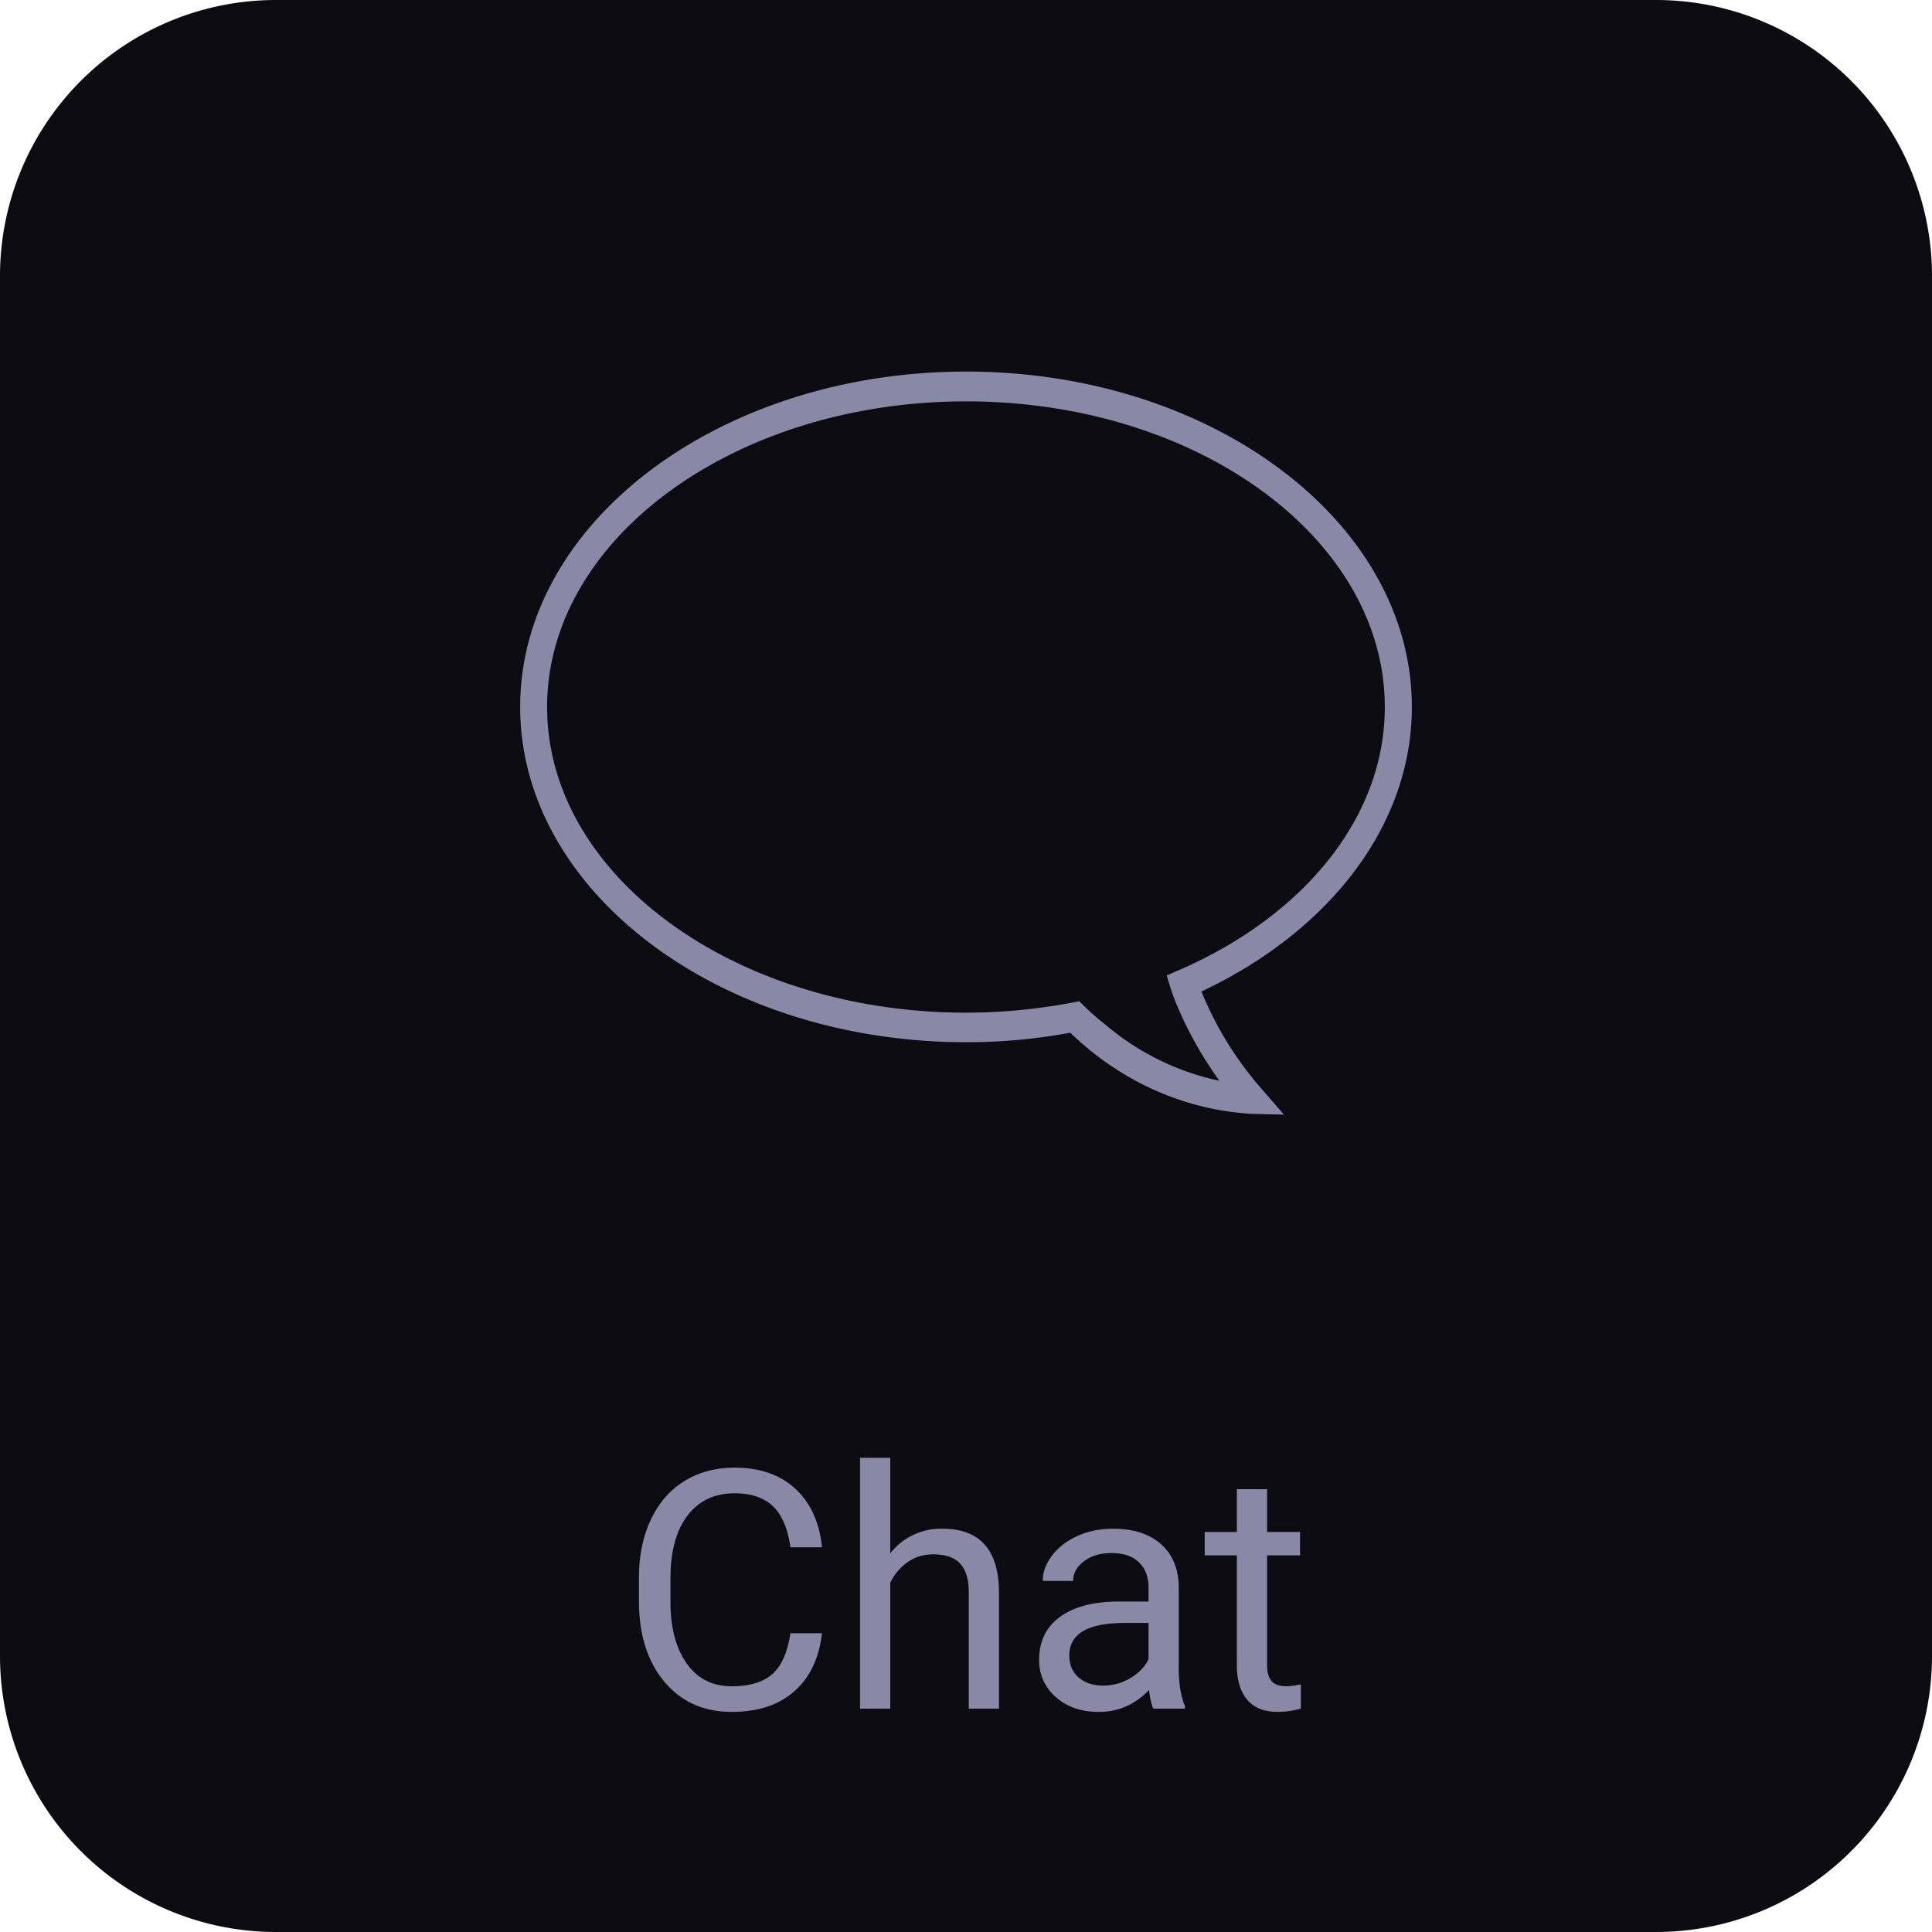 <svg version="1.1" id="Layer_1" xmlns="http://www.w3.org/2000/svg" x="0" y="0" viewBox="0 0 56 56" style="enable-background:new 0 0 56 56" xml:space="preserve"><style>.st1{fill:#8989a7}</style><path d="M48 56H8a8 8 0 0 1-8-8V8a8 8 0 0 1 8-8h40a8 8 0 0 1 8 8v40a8 8 0 0 1-8 8z" style="fill:#0b0b11"/><g id="Group_90_00000069394073548652207770000000127466004740394120_" transform="translate(-482.987 447.064)"><g id="Group_89_00000139276552398216411060000007820757495066229138_" transform="translate(814.987 253.935)"><path id="Path_58_00000081616864565431473710000005024345857083629730_" class="st1" d="M-291.077-680.509c0-5.36-5.796-9.72-12.918-9.72s-12.928 4.36-12.928 9.72 5.795 9.719 12.928 9.719c1.011.002 2.021-.09 3.018-.276 1.453 1.41 3.306 2.239 5.253 2.352l.94.023-.647-.746a9.933 9.933 0 0 1-1.745-2.823c3.656-1.72 6.1-4.774 6.1-8.249zm-6.37 7.46c-.24.107-.48.215-.732.322.072.27.16.535.262.793.334.807.758 1.567 1.263 2.262a7.498 7.498 0 0 1-3.28-1.606 8.191 8.191 0 0 1-.784-.7c-.334.068-.669.126-1.013.172a16.32 16.32 0 0 1-2.265.16c-6.694 0-12.146-3.97-12.146-8.859 0-4.888 5.452-8.86 12.146-8.86 6.694 0 12.135 3.97 12.135 8.86.002 3.116-2.224 5.871-5.586 7.454v.001z"/></g></g><path class="st1" d="M23.826 47.34c-.085.728-.354 1.29-.807 1.687-.453.396-1.055.593-1.806.593-.814 0-1.466-.291-1.956-.875s-.737-1.365-.737-2.343v-.662c0-.64.115-1.204.344-1.69.229-.486.553-.859.972-1.119s.906-.39 1.458-.39c.732 0 1.319.204 1.76.612.442.41.7.975.772 1.697h-.914c-.079-.55-.25-.95-.513-1.196-.263-.247-.632-.37-1.105-.37-.58 0-1.036.214-1.365.644-.33.43-.495 1.04-.495 1.833v.668c0 .748.156 1.343.468 1.785.313.443.75.664 1.311.664.505 0 .893-.115 1.162-.343s.449-.628.537-1.195h.914zM25.804 45.025a1.862 1.862 0 0 1 1.514-.714c1.082 0 1.628.61 1.638 1.831v3.384h-.876v-3.389c-.003-.369-.087-.642-.253-.818-.165-.177-.423-.265-.774-.265-.284 0-.533.075-.747.227-.215.151-.382.35-.502.596v3.649h-.876v-7.27h.876v2.77zM33.428 49.526c-.05-.101-.091-.281-.123-.54-.407.423-.893.635-1.457.635-.505 0-.92-.143-1.242-.429a1.386 1.386 0 0 1-.486-1.086c0-.533.203-.947.609-1.242.405-.295.975-.443 1.71-.443h.852v-.402c0-.306-.091-.55-.274-.731-.184-.182-.453-.272-.81-.272-.312 0-.574.079-.785.236s-.317.349-.317.573h-.88c0-.256.09-.503.272-.74s.427-.427.738-.566c.31-.139.652-.208 1.024-.208.59 0 1.052.147 1.387.442s.508.701.52 1.219v2.357c0 .47.06.844.18 1.121v.076h-.918zm-1.453-.668c.275 0 .535-.07.781-.212.246-.143.425-.327.535-.554v-1.05h-.686c-1.073 0-1.61.313-1.61.941 0 .275.092.489.275.644.183.154.418.231.705.231zM36.727 43.165v1.24h.956v.677h-.956v3.18c0 .205.042.359.128.461.085.103.23.154.435.154.1 0 .24-.018.416-.056v.705a2.55 2.55 0 0 1-.672.094c-.39 0-.686-.118-.885-.354s-.298-.573-.298-1.008v-3.176h-.932v-.677h.932v-1.24h.876z"/></svg>